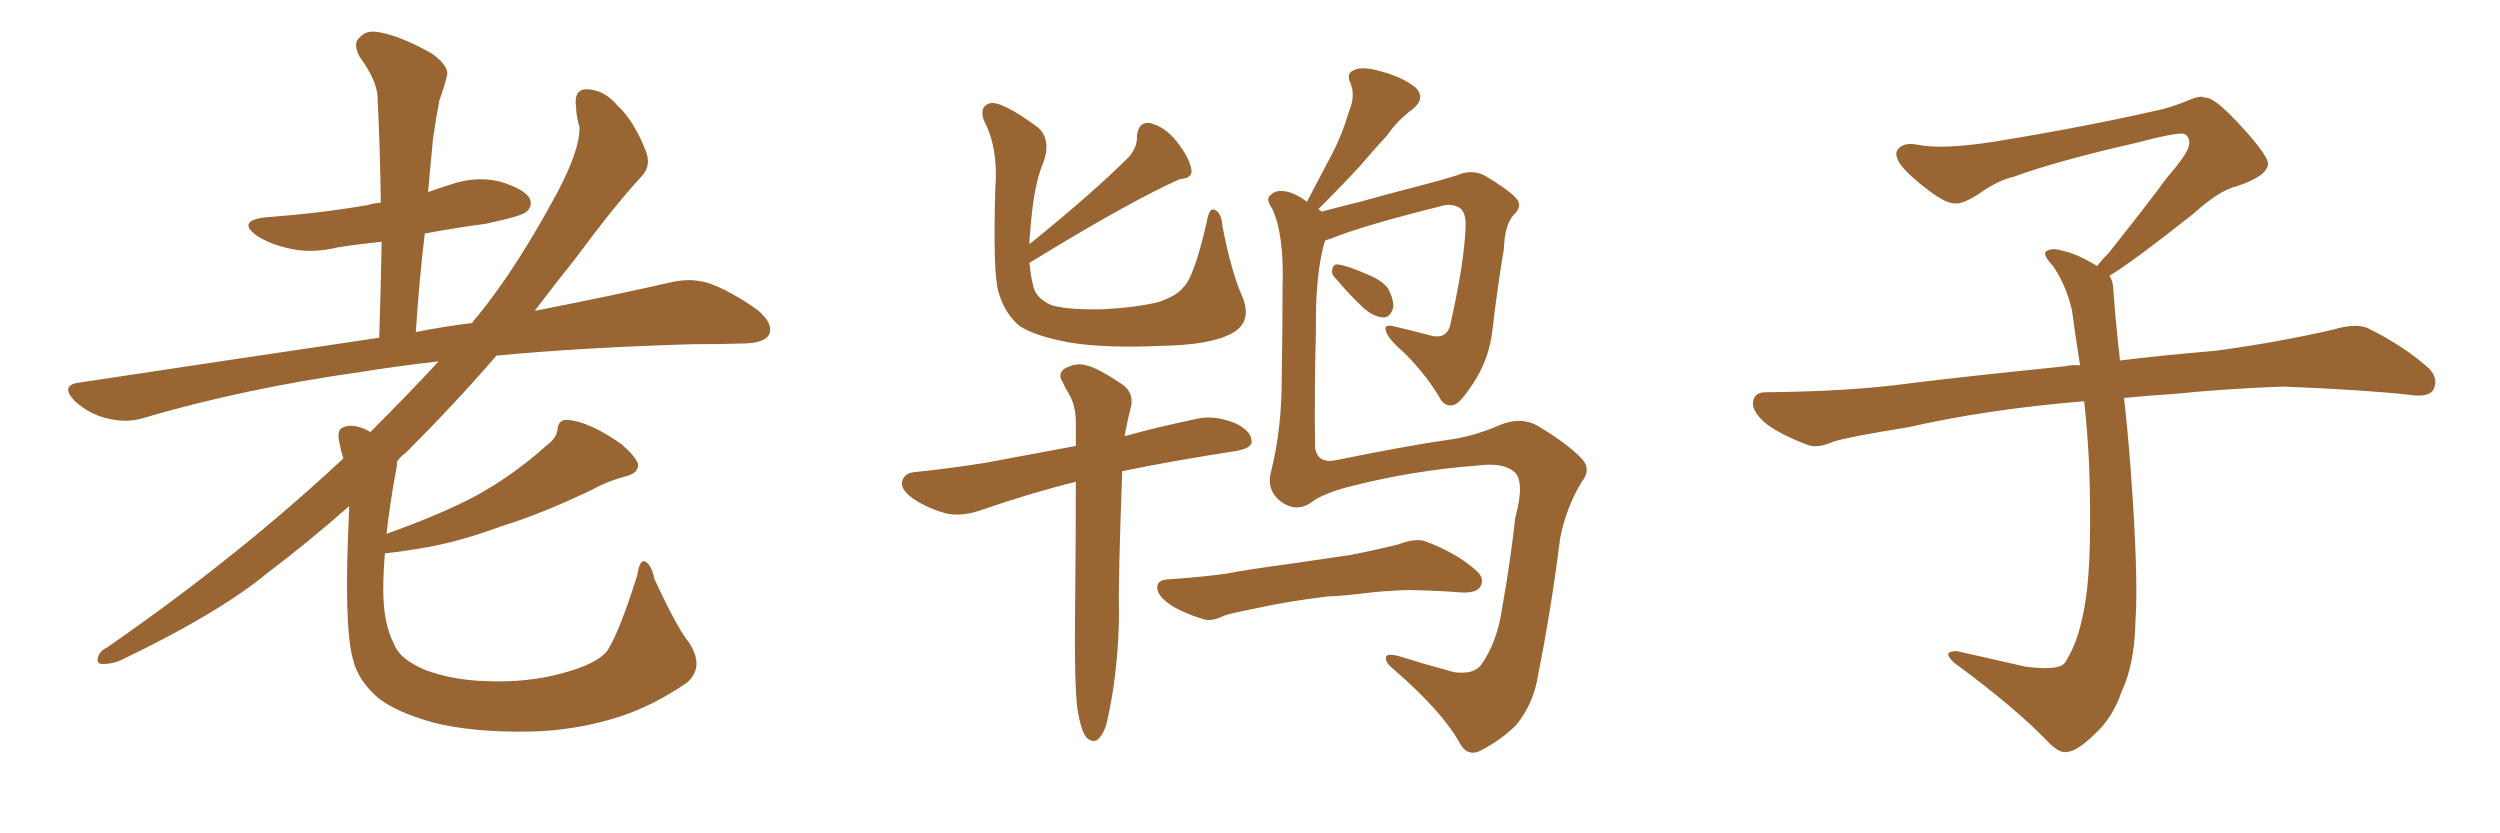 <svg xmlns="http://www.w3.org/2000/svg" xmlns:xlink="http://www.w3.org/1999/xlink" width="450" height="150"><path fill="#996633" padding="10" d="M124.07 115.72L124.07 115.72L124.07 115.72Q126.86 120.12 123.63 122.90L123.63 122.90Q117.19 127.29 110.89 129.20L110.89 129.20Q103.27 131.54 95.21 131.69L95.21 131.69Q85.11 131.84 78.08 130.08L78.08 130.08Q71.19 128.17 67.97 125.54L67.97 125.54Q64.45 122.46 63.57 118.80L63.57 118.80Q61.82 112.94 62.84 91.85L62.84 91.85Q62.84 91.26 62.84 91.11L62.84 91.11Q55.52 97.56 48.34 102.98L48.34 102.98Q39.55 110.30 21.83 118.80L21.83 118.80Q20.21 119.53 18.46 119.53L18.46 119.53Q17.43 119.53 17.58 118.51L17.58 118.51Q17.87 117.19 19.19 116.60L19.19 116.60Q42.48 100.49 61.38 82.91L61.38 82.91Q61.67 82.62 61.82 82.47L61.82 82.47Q61.38 81.30 61.23 80.27L61.23 80.27Q60.50 77.64 61.52 77.05L61.52 77.05Q62.84 76.32 64.75 76.90L64.75 76.90Q65.77 77.20 66.65 77.78L66.65 77.78Q73.54 70.90 78.96 65.04L78.96 65.04Q71.34 65.92 65.04 66.94L65.04 66.94Q44.09 69.87 25.63 75.29L25.63 75.29Q22.85 76.17 19.19 75.29L19.19 75.29Q16.11 74.56 13.48 72.22L13.48 72.22Q10.69 69.29 14.36 68.85L14.36 68.85Q43.51 64.45 68.26 60.79L68.26 60.79Q68.55 51.56 68.70 43.51L68.70 43.51Q64.45 43.95 60.79 44.53L60.79 44.53Q55.96 45.70 51.86 44.68L51.86 44.68Q48.63 43.95 46.29 42.48L46.29 42.48Q42.48 39.70 47.90 39.11L47.90 39.11Q57.71 38.38 66.21 36.91L66.21 36.91Q67.09 36.62 68.55 36.47L68.55 36.47Q68.41 26.66 67.97 17.72L67.97 17.72Q67.97 14.65 64.75 10.25L64.75 10.25Q63.43 7.76 64.75 6.74L64.75 6.74Q65.92 5.27 68.55 5.86L68.55 5.86Q72.36 6.59 77.78 9.67L77.78 9.67Q81.01 12.01 80.42 13.77L80.42 13.77Q79.98 15.67 79.10 18.02L79.10 18.02Q78.52 20.95 77.93 25.05L77.93 25.05Q77.49 29.59 77.05 34.57L77.05 34.57Q79.10 33.84 81.01 33.25L81.01 33.25Q85.55 31.64 89.94 32.67L89.94 32.67Q94.34 33.98 95.36 35.74L95.36 35.74Q95.95 37.21 94.63 38.23L94.63 38.23Q93.60 38.96 87.45 40.28L87.45 40.28Q81.88 41.02 76.46 42.04L76.46 42.04Q75.44 50.54 74.85 59.77L74.85 59.77Q79.98 58.74 84.96 58.15L84.96 58.15Q85.55 57.28 86.13 56.69L86.13 56.69Q93.02 48.19 100.20 34.86L100.20 34.86Q104.44 26.95 104.30 22.85L104.30 22.85Q103.71 20.80 103.71 19.48L103.71 19.48Q103.13 15.67 106.20 16.11L106.20 16.11Q108.98 16.41 111.18 19.04L111.18 19.04Q113.96 21.53 116.16 26.95L116.16 26.95Q117.33 29.74 115.58 31.64L115.58 31.64Q111.04 36.47 103.42 46.73L103.42 46.73Q99.90 51.12 96.24 55.96L96.24 55.96Q110.45 53.17 120.70 50.83L120.70 50.83Q124.37 49.95 127.59 50.98L127.59 50.98Q131.40 52.29 136.38 55.81L136.38 55.81Q139.31 58.30 138.43 60.21L138.43 60.21Q137.70 61.67 134.18 61.82L134.18 61.82Q129.49 61.96 124.51 61.96L124.51 61.96Q104.74 62.55 89.36 64.01L89.36 64.01Q82.03 72.51 73.10 81.45L73.10 81.45Q72.07 82.18 71.48 83.06L71.48 83.06Q71.48 83.79 71.34 84.38L71.34 84.38Q70.17 90.67 69.58 96.09L69.58 96.09Q80.13 92.29 85.99 89.06L85.99 89.06Q92.58 85.40 98.44 80.13L98.44 80.13Q100.20 78.81 100.34 77.34L100.34 77.34Q100.49 75.44 102.25 75.59L102.25 75.59Q106.05 75.88 111.91 79.98L111.91 79.98Q114.40 82.18 114.84 83.50L114.84 83.50Q114.99 85.11 112.79 85.69L112.79 85.69Q109.42 86.57 106.79 88.04L106.79 88.04Q97.71 92.43 90.09 94.78L90.09 94.78Q82.91 97.41 77.20 98.44L77.20 98.44Q73.24 99.17 69.29 99.61L69.29 99.61Q68.99 102.98 68.99 106.20L68.99 106.20Q68.99 112.21 70.90 115.87L70.90 115.87Q71.92 118.65 76.46 120.56L76.46 120.56Q81.45 122.46 87.74 122.61L87.74 122.61Q95.07 122.90 101.37 121.14L101.37 121.14Q107.37 119.53 109.28 117.19L109.28 117.19Q111.47 113.82 114.70 103.56L114.70 103.56Q115.14 100.63 116.16 101.07L116.16 101.07Q117.33 101.81 117.77 104.15L117.77 104.15Q121.88 113.09 124.07 115.72ZM240.53 50.24L240.53 50.24Q239.65 49.51 239.79 48.63L239.79 48.63Q239.94 47.46 240.82 47.61L240.82 47.61Q242.43 47.75 246.39 49.51L246.39 49.51Q248.88 50.54 249.90 52.00L249.90 52.00Q250.93 54.05 250.78 55.37L250.78 55.37Q250.20 57.28 248.88 57.13L248.88 57.13Q247.27 56.98 245.51 55.52L245.51 55.52Q242.87 53.03 240.53 50.24ZM235.69 90.67L235.69 90.67Q232.91 92.29 230.13 89.94L230.13 89.94Q227.93 87.89 228.81 84.81L228.81 84.81Q230.71 77.20 230.71 68.26L230.71 68.26Q230.86 58.89 230.86 51.42L230.86 51.42Q231.15 42.04 228.96 37.50L228.96 37.50Q227.78 35.74 228.66 35.16L228.66 35.16Q229.83 33.84 232.47 34.72L232.47 34.72Q233.94 35.30 235.25 36.33L235.25 36.33Q237.60 31.79 239.79 27.69L239.79 27.69Q241.55 24.32 242.87 19.92L242.87 19.92Q244.04 17.14 243.02 14.79L243.02 14.79Q242.29 13.18 243.75 12.60L243.75 12.60Q245.21 11.87 248.73 12.89L248.73 12.89Q252.54 13.92 254.88 15.82L254.88 15.82Q256.64 17.72 254.30 19.63L254.30 19.63Q251.51 21.68 249.61 24.46L249.61 24.46Q247.27 26.95 244.92 29.74L244.92 29.74Q242.14 32.81 237.30 37.65L237.30 37.65Q237.74 37.94 237.89 38.09L237.89 38.09Q240.67 37.35 244.78 36.33L244.78 36.33Q250.05 34.86 256.79 33.11L256.79 33.11Q261.77 31.79 263.23 31.20L263.23 31.20Q265.43 30.62 267.33 31.64L267.33 31.64Q272.17 34.57 273.19 36.04L273.19 36.04Q273.93 37.35 272.46 38.67L272.46 38.67Q270.85 40.43 270.70 44.82L270.70 44.82Q269.53 51.71 268.65 59.33L268.65 59.33Q268.07 64.75 264.99 69.29L264.99 69.29Q262.94 72.36 261.91 72.80L261.91 72.80Q260.45 73.39 259.42 72.07L259.42 72.07Q256.93 67.68 252.83 63.57L252.83 63.57Q249.61 60.79 249.46 59.47L249.46 59.47Q249.02 58.30 250.93 58.74L250.93 58.74Q254.00 59.47 257.96 60.50L257.96 60.50Q260.74 60.94 261.18 57.86L261.18 57.86Q263.67 46.73 263.82 40.43L263.82 40.43Q263.82 37.79 262.35 37.21L262.35 37.21Q261.47 36.77 260.16 36.91L260.16 36.91Q245.36 40.58 239.65 42.92L239.65 42.92Q238.62 43.21 238.48 43.36L238.48 43.36Q236.72 49.37 236.87 59.47L236.87 59.47Q236.57 70.31 236.72 80.57L236.72 80.57Q237.16 83.64 240.82 82.76L240.82 82.76Q253.86 80.13 260.16 79.25L260.16 79.25Q264.84 78.66 269.38 76.76L269.38 76.76Q273.49 74.85 276.71 76.61L276.71 76.61Q282.13 79.83 284.77 82.62L284.77 82.62Q286.52 84.52 284.62 86.87L284.62 86.87Q281.84 91.55 280.81 96.97L280.81 96.97Q279.20 109.86 276.86 121.44L276.86 121.44Q276.12 126.56 272.90 130.52L272.90 130.52Q270.26 133.15 266.60 135.06L266.60 135.06Q264.11 136.38 262.65 133.59L262.65 133.59Q259.57 128.03 250.78 120.41L250.78 120.41Q249.46 119.38 249.46 118.51L249.46 118.51Q249.32 117.48 251.66 118.07L251.66 118.07Q256.35 119.53 261.77 121.00L261.77 121.00Q265.28 121.44 266.60 119.68L266.60 119.68Q269.53 115.58 270.41 109.28L270.41 109.28Q271.88 101.07 272.75 93.16L272.75 93.16Q274.51 86.72 272.61 84.96L272.61 84.96Q270.56 83.20 266.02 83.79L266.02 83.79Q254.44 84.67 243.46 87.45L243.46 87.45Q238.04 88.77 235.69 90.67ZM238.92 107.37L238.92 107.37Q231.59 108.25 225.73 109.57L225.73 109.57Q221.19 110.45 220.17 110.89L220.17 110.89Q218.12 111.91 216.65 111.47L216.65 111.47Q212.84 110.30 210.64 108.84L210.64 108.84Q208.30 107.23 208.30 105.76L208.30 105.76Q208.30 104.44 210.06 104.30L210.06 104.30Q216.50 103.86 220.61 103.27L220.61 103.27Q224.41 102.54 232.03 101.51L232.03 101.51Q235.84 100.93 243.02 99.90L243.02 99.90Q247.56 99.02 251.66 98.00L251.66 98.00Q254.74 96.83 256.49 97.41L256.49 97.41Q262.06 99.46 265.72 102.69L265.72 102.69Q267.33 104.15 266.46 105.62L266.46 105.62Q265.72 106.79 262.94 106.64L262.94 106.64Q259.72 106.35 253.56 106.20L253.56 106.20Q249.02 106.35 245.51 106.79L245.51 106.79Q242.14 107.23 238.92 107.37ZM185.30 47.31L185.30 47.31Q185.60 50.39 186.18 52.15L186.18 52.15Q186.91 53.91 189.26 54.93L189.26 54.93Q192.19 55.81 198.49 55.66L198.49 55.66Q204.49 55.37 208.59 54.35L208.59 54.35Q211.96 53.17 212.99 51.71L212.99 51.71Q214.89 50.10 217.24 39.84L217.24 39.84Q217.68 37.21 218.70 37.79L218.70 37.79Q219.87 38.38 220.02 40.58L220.02 40.58Q221.63 49.07 223.83 53.91L223.83 53.91Q225.29 58.15 221.63 60.06L221.63 60.06Q217.82 62.11 208.89 62.26L208.89 62.26Q198.93 62.70 192.63 61.67L192.63 61.67Q186.18 60.50 183.40 58.59L183.40 58.59Q180.76 56.25 179.74 52.59L179.74 52.59Q178.71 49.51 179.15 33.98L179.15 33.98Q179.74 26.66 177.10 21.68L177.10 21.68Q176.22 19.19 178.13 18.60L178.13 18.60Q180.18 18.02 186.91 23.00L186.91 23.00Q189.26 25.20 187.79 29.30L187.79 29.30Q186.04 33.25 185.45 41.60L185.45 41.60Q185.30 42.92 185.30 43.95L185.30 43.95Q196.73 34.72 203.32 28.13L203.32 28.13Q204.79 26.22 204.64 24.46L204.64 24.46Q204.93 21.97 206.84 22.12L206.84 22.12Q209.62 22.71 211.82 25.49L211.82 25.49Q214.01 28.27 214.45 30.47L214.45 30.47Q214.75 32.08 212.40 32.23L212.40 32.23Q203.47 36.18 185.30 47.31ZM193.95 127.73L193.95 127.73L193.95 127.73Q193.36 123.19 193.51 110.30L193.51 110.30Q193.65 96.97 193.65 86.72L193.65 86.72Q185.89 88.62 176.51 91.85L176.51 91.85Q173.14 93.02 170.36 92.43L170.36 92.43Q166.99 91.55 164.21 89.65L164.21 89.65Q161.87 87.89 162.45 86.43L162.45 86.43Q162.89 85.11 164.79 84.96L164.79 84.96Q170.51 84.38 177.10 83.35L177.10 83.35Q180.91 82.62 193.65 80.27L193.65 80.27Q193.65 77.93 193.65 76.03L193.65 76.03Q193.65 72.95 192.33 70.75L192.33 70.75Q191.75 69.87 191.31 68.85L191.31 68.85Q190.28 67.38 191.60 66.36L191.60 66.36Q193.80 65.19 195.56 65.77L195.56 65.77Q197.61 66.21 202.15 69.29L202.15 69.29Q204.05 70.75 203.61 73.10L203.61 73.10Q203.17 74.71 202.73 76.90L202.73 76.90Q202.59 77.49 202.44 78.52L202.44 78.52Q208.15 76.90 215.19 75.44L215.19 75.44Q218.55 74.56 222.66 76.32L222.66 76.32Q225.44 77.78 225.29 79.69L225.29 79.69Q225 80.71 222.66 81.15L222.66 81.15Q211.23 82.91 202.00 84.81L202.00 84.81Q201.27 104.44 201.42 109.86L201.42 109.86Q201.42 116.75 200.39 123.93L200.39 123.93Q199.66 128.47 199.07 130.66L199.07 130.66Q198.34 132.71 197.31 133.30L197.31 133.30Q196.29 133.59 195.41 132.57L195.41 132.57Q194.53 131.25 193.95 127.73ZM379.69 49.66L379.69 49.66L379.69 49.66Q380.42 50.68 380.42 52.44L380.42 52.44Q380.71 56.54 381.30 62.26L381.30 62.26Q381.45 63.13 381.59 64.89L381.59 64.89Q388.62 64.01 398.88 63.13L398.88 63.13Q409.72 61.67 419.97 59.33L419.97 59.33Q423.93 58.15 426.12 59.03L426.12 59.03Q432.71 62.26 437.26 66.36L437.26 66.36Q439.01 68.26 437.99 70.17L437.99 70.17Q437.11 71.63 433.45 71.04L433.45 71.04Q425.54 70.17 410.89 69.58L410.89 69.58Q399.90 70.02 391.41 70.90L391.41 70.90Q386.87 71.19 382.32 71.63L382.32 71.63Q382.91 76.61 383.50 84.23L383.50 84.23Q384.96 103.86 384.38 111.91L384.38 111.91Q384.23 119.53 381.88 124.51L381.88 124.51Q380.27 129.20 377.20 131.98L377.20 131.98Q373.97 135.21 372.07 135.35L372.07 135.35Q370.75 135.64 368.85 133.74L368.85 133.74Q362.84 127.44 351.86 119.38L351.86 119.38Q350.54 118.21 350.68 117.63L350.68 117.63Q351.12 117.19 352.15 117.19L352.15 117.19Q358.15 118.51 364.45 119.97L364.45 119.97Q368.85 120.56 370.61 119.97L370.61 119.97Q371.63 119.68 372.07 118.65L372.07 118.65Q374.41 114.84 375.44 107.81L375.44 107.81Q376.61 100.20 376.03 83.35L376.03 83.35Q375.73 77.49 375.15 72.22L375.15 72.22Q357.57 73.68 343.51 76.90L343.51 76.90Q332.52 78.66 329.88 79.54L329.88 79.54Q327.25 80.71 325.49 80.13L325.49 80.13Q320.80 78.37 318.16 76.46L318.16 76.46Q315.38 74.27 315.53 72.36L315.53 72.36Q315.82 70.61 317.72 70.61L317.72 70.61Q333.25 70.46 343.80 68.99L343.80 68.99Q353.17 67.82 371.78 65.92L371.78 65.92Q372.95 65.63 374.41 65.77L374.41 65.77Q373.54 60.35 372.95 55.81L372.95 55.81Q371.78 50.98 369.43 47.75L369.43 47.75Q367.68 45.85 368.26 45.26L368.26 45.26Q369.43 44.53 371.19 45.12L371.19 45.12Q373.97 45.70 377.49 47.90L377.49 47.90Q378.22 46.88 379.54 45.56L379.54 45.56Q386.43 36.91 390.09 31.93L390.09 31.93Q394.04 27.39 394.04 25.93L394.04 25.93Q394.19 24.76 393.31 24.17L393.31 24.17Q392.58 23.58 384.23 25.78L384.23 25.78Q370.17 29.00 362.55 31.79L362.55 31.79Q359.47 32.52 356.25 34.86L356.25 34.86Q353.32 36.77 351.86 36.62L351.86 36.62Q350.24 36.62 347.17 34.28L347.17 34.28Q343.65 31.64 342.19 29.74L342.19 29.74Q341.02 28.13 341.46 27.10L341.46 27.10Q342.48 25.49 345.26 26.07L345.26 26.07Q349.66 26.95 359.03 25.49L359.03 25.49Q375.29 22.85 389.36 19.63L389.36 19.63Q391.99 18.90 394.34 17.87L394.34 17.87Q396.24 17.14 396.83 17.58L396.83 17.58Q398.44 17.29 403.27 22.56L403.27 22.56Q408.40 28.13 408.25 29.59L408.25 29.59Q407.96 31.79 402.54 33.54L402.54 33.54Q399.46 34.28 394.92 38.38L394.92 38.38Q384.23 46.88 379.69 49.66Z"/></svg>